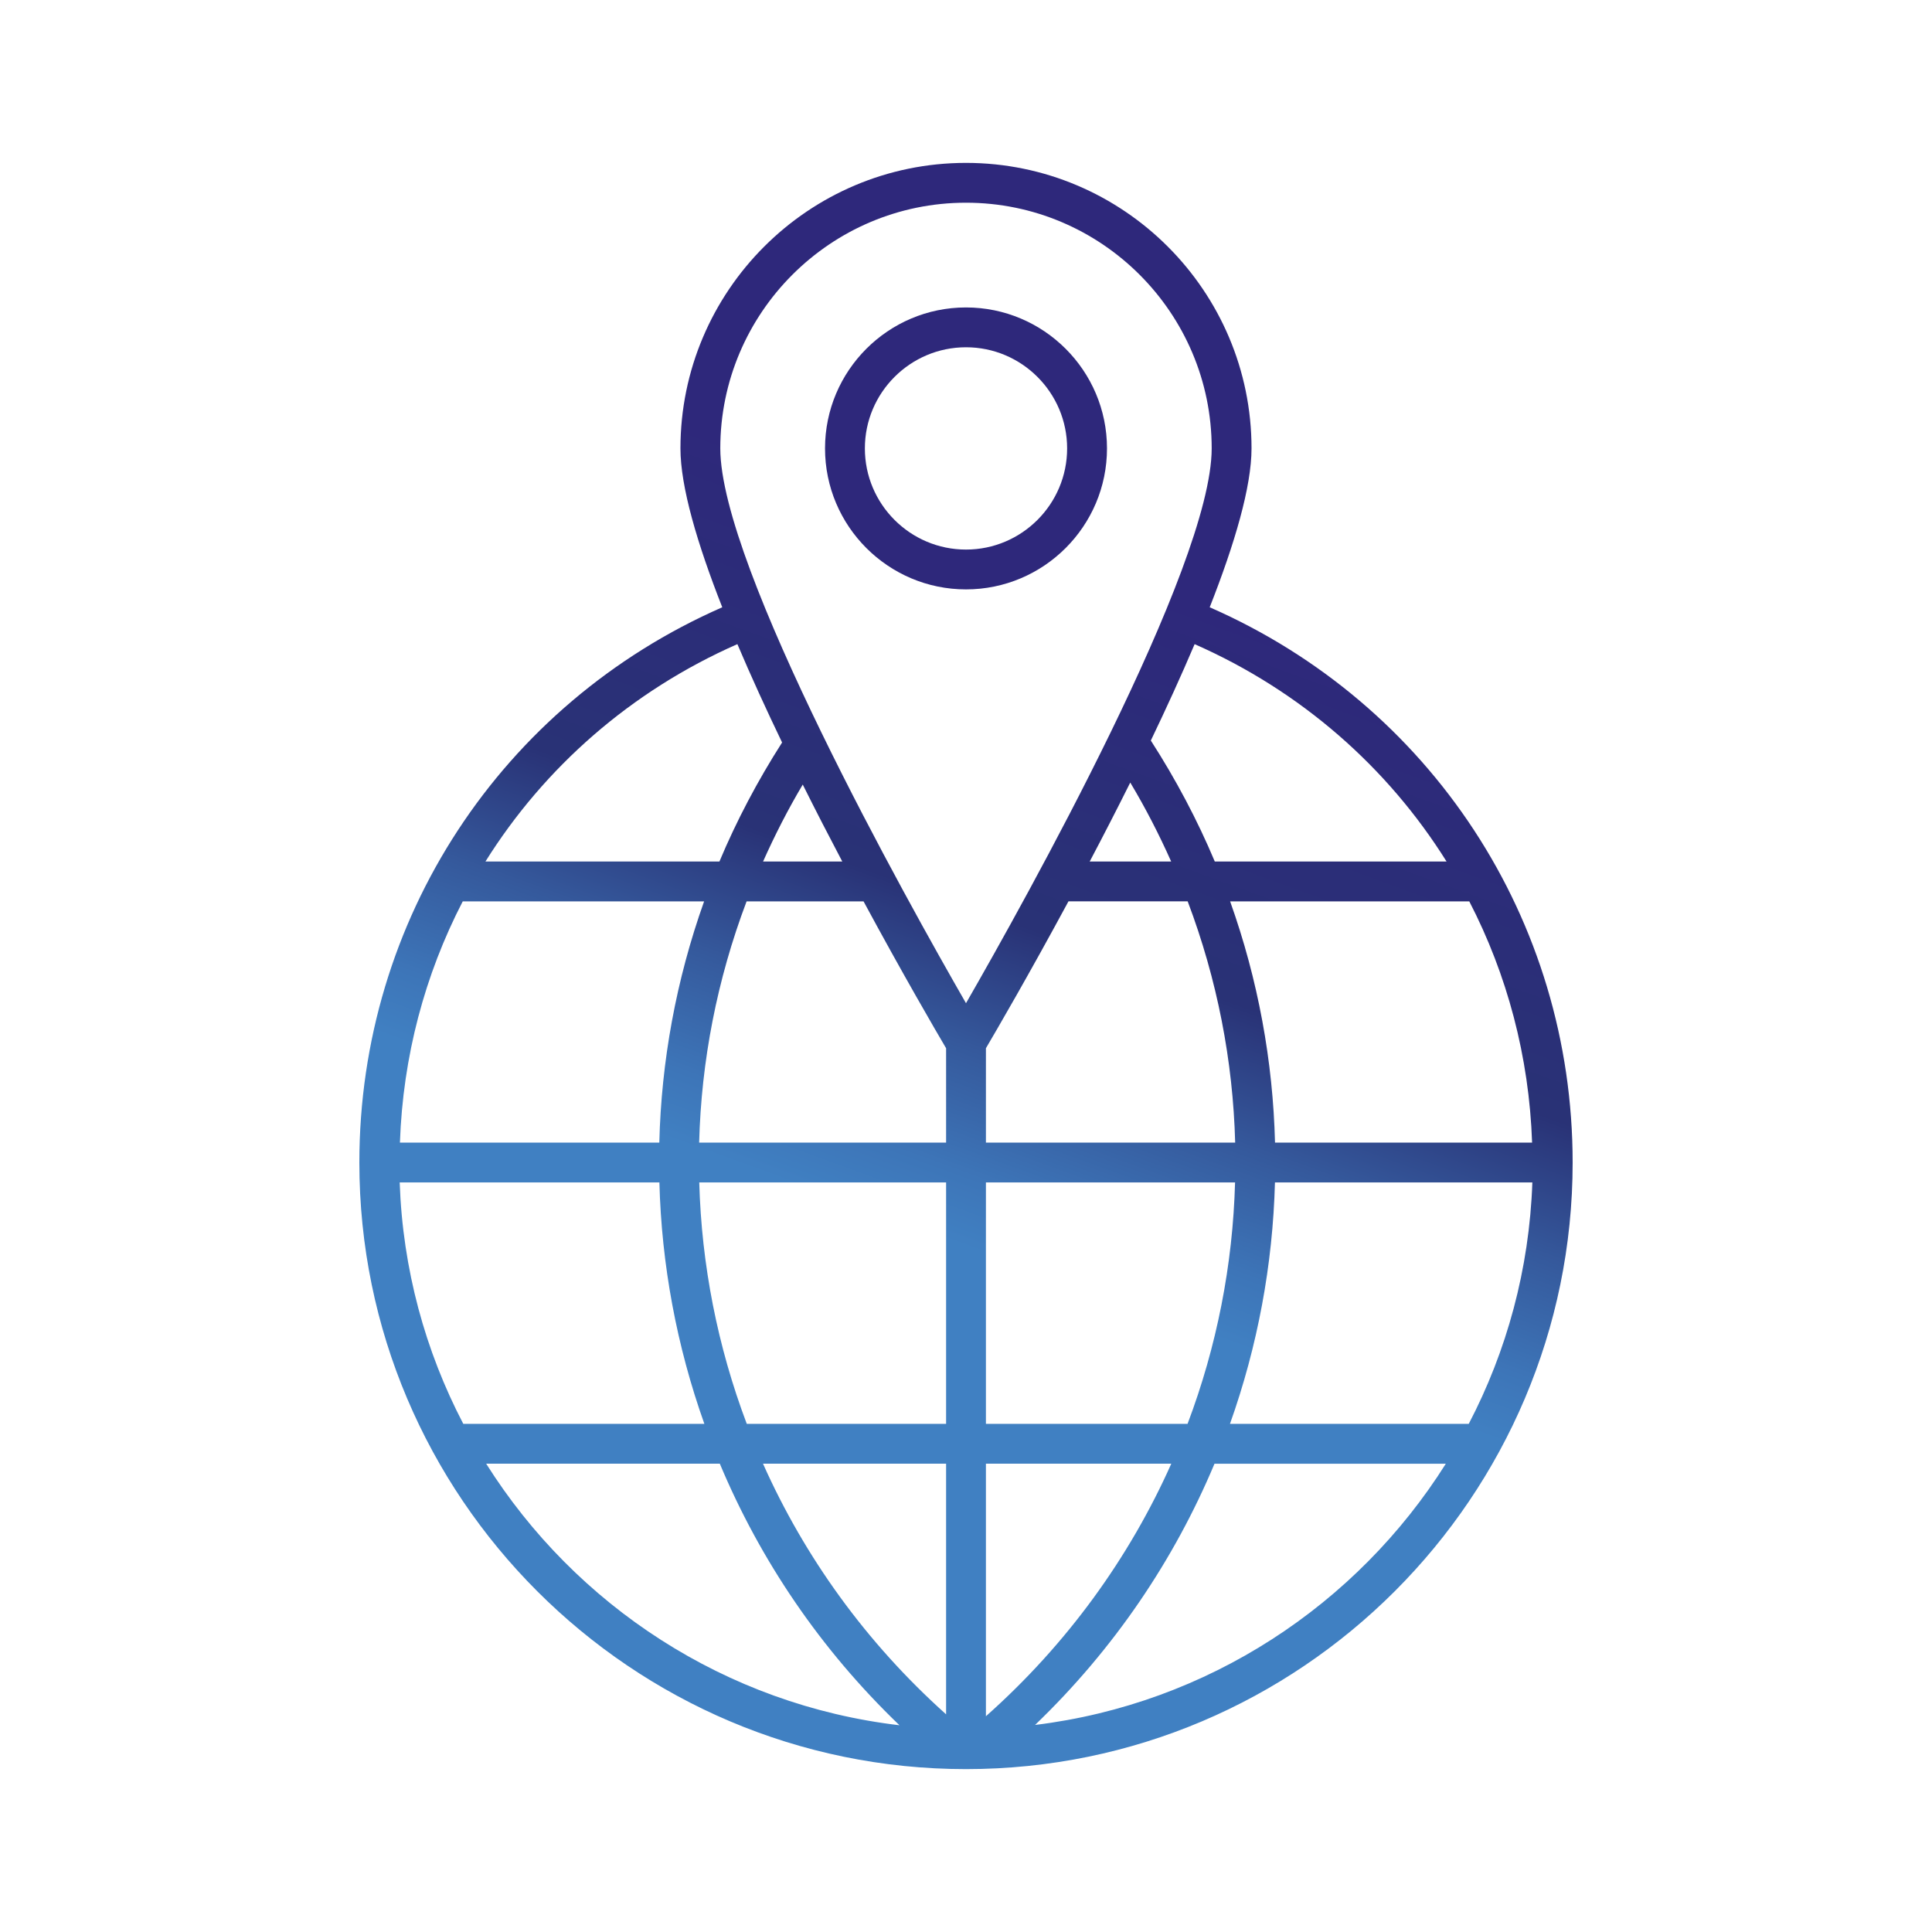 <?xml version="1.0" encoding="utf-8"?>
<!-- Generator: Adobe Illustrator 24.1.3, SVG Export Plug-In . SVG Version: 6.00 Build 0)  -->
<svg version="1.1" xmlns="http://www.w3.org/2000/svg" xmlns:xlink="http://www.w3.org/1999/xlink" x="0px" y="0px"
	 viewBox="0 0 90 90" enable-background="new 0 0 90 90" xml:space="preserve">
<g id="Layer_1">
	<g>
		<linearGradient id="SVGID_1_" gradientUnits="userSpaceOnUse" x1="37.971" y1="73.443" x2="54.782" y2="27.257">
			<stop  offset="0" style="stop-color:#4080C2"/>
			<stop  offset="0.342" style="stop-color:#4080C2"/>
			<stop  offset="0.407" style="stop-color:#3D75B8"/>
			<stop  offset="0.52" style="stop-color:#35599C"/>
			<stop  offset="0.647" style="stop-color:#293276"/>
			<stop  offset="0.993" style="stop-color:#2E287B"/>
		</linearGradient>
		<path fill="url(#SVGID_1_)" d="M56.353,28.289c1.168-2.968,1.948-5.616,1.948-7.401c0-7.333-5.966-13.3-13.301-13.3
			c-7.336,0-13.302,5.967-13.302,13.3c0,1.785,0.78,4.433,1.948,7.401C23.352,32.803,16.74,42.846,16.74,54.155
			c0,15.581,12.679,28.257,28.26,28.257c15.583,0,28.26-12.676,28.26-28.257C73.26,42.846,66.648,32.803,56.353,28.289z
			 M18.619,55.082h12.098c0.1,3.83,0.806,7.627,2.095,11.247h-11.23C19.813,62.942,18.759,59.127,18.619,55.082z M39.237,40.134
			h-3.691c0.544-1.218,1.154-2.417,1.849-3.586C38.01,37.78,38.631,38.985,39.237,40.134z M40.227,41.989
			c1.848,3.424,3.386,6.062,3.846,6.842v4.396H32.569c0.1-3.794,0.831-7.591,2.21-11.237H40.227z M52.652,36.454
			c0.719,1.2,1.348,2.43,1.906,3.68h-3.796C51.384,38.956,52.021,37.719,52.652,36.454z M49.773,41.989h5.554
			c1.38,3.646,2.111,7.444,2.212,11.237H45.928V48.83C46.389,48.048,47.926,45.411,49.773,41.989z M30.713,53.227H18.63
			c0.138-4.01,1.161-7.827,2.926-11.237h11.244C31.496,45.646,30.807,49.439,30.713,53.227z M32.574,55.082h11.499v11.247h-9.285
			C33.426,62.723,32.68,58.92,32.574,55.082z M44.073,68.185v11.675c-3.734-3.343-6.594-7.336-8.529-11.675H44.073z M45.928,79.949
			V68.185h8.635C52.61,72.562,49.713,76.586,45.928,79.949z M45.928,66.329V55.082h11.606c-0.105,3.838-0.85,7.641-2.213,11.247
			H45.928z M59.392,55.082h11.991c-0.141,4.045-1.194,7.86-2.963,11.247H57.297C58.586,62.709,59.292,58.912,59.392,55.082z
			 M59.395,53.227c-0.095-3.787-0.786-7.58-2.091-11.237h11.141c1.764,3.41,2.788,7.228,2.926,11.237H59.395z M67.387,40.134H56.59
			c-0.812-1.933-1.809-3.818-2.98-5.637c0.724-1.508,1.417-3.023,2.04-4.49C60.608,32.19,64.641,35.746,67.387,40.134z M45,9.443
			c6.311,0,11.445,5.134,11.445,11.445c0,5.519-8.726,21.119-11.445,25.845c-2.718-4.726-11.446-20.326-11.446-25.845
			C33.555,14.578,38.689,9.443,45,9.443z M34.35,30.006c0.635,1.497,1.343,3.043,2.083,4.582c-1.145,1.791-2.122,3.645-2.92,5.546
			h-10.9C25.359,35.746,29.392,32.19,34.35,30.006z M22.648,68.185h10.884c1.881,4.489,4.685,8.649,8.369,12.184
			C33.795,79.417,26.804,74.782,22.648,68.185z M48.217,80.355c3.68-3.534,6.48-7.688,8.359-12.169h10.776
			C63.217,74.75,56.273,79.371,48.217,80.355z"/>
		<linearGradient id="SVGID_2_" gradientUnits="userSpaceOnUse" x1="38.558" y1="38.59" x2="42.821" y2="26.875">
			<stop  offset="0" style="stop-color:#4080C2"/>
			<stop  offset="0.342" style="stop-color:#4080C2"/>
			<stop  offset="0.407" style="stop-color:#3D75B8"/>
			<stop  offset="0.52" style="stop-color:#35599C"/>
			<stop  offset="0.647" style="stop-color:#293276"/>
			<stop  offset="0.993" style="stop-color:#2E287B"/>
		</linearGradient>
		<path fill="url(#SVGID_2_)" d="M51.568,20.888c0-3.621-2.947-6.566-6.568-6.566c-3.622,0-6.567,2.945-6.567,6.566
			c0,3.623,2.946,6.568,6.567,6.568C48.621,27.456,51.568,24.51,51.568,20.888z M40.289,20.888c0-2.597,2.113-4.711,4.711-4.711
			c2.598,0,4.711,2.114,4.711,4.711c0,2.599-2.113,4.713-4.711,4.713C42.401,25.601,40.289,23.487,40.289,20.888z"/>
	</g>
</g>
<g id="Layer_2">
</g>
</svg>
